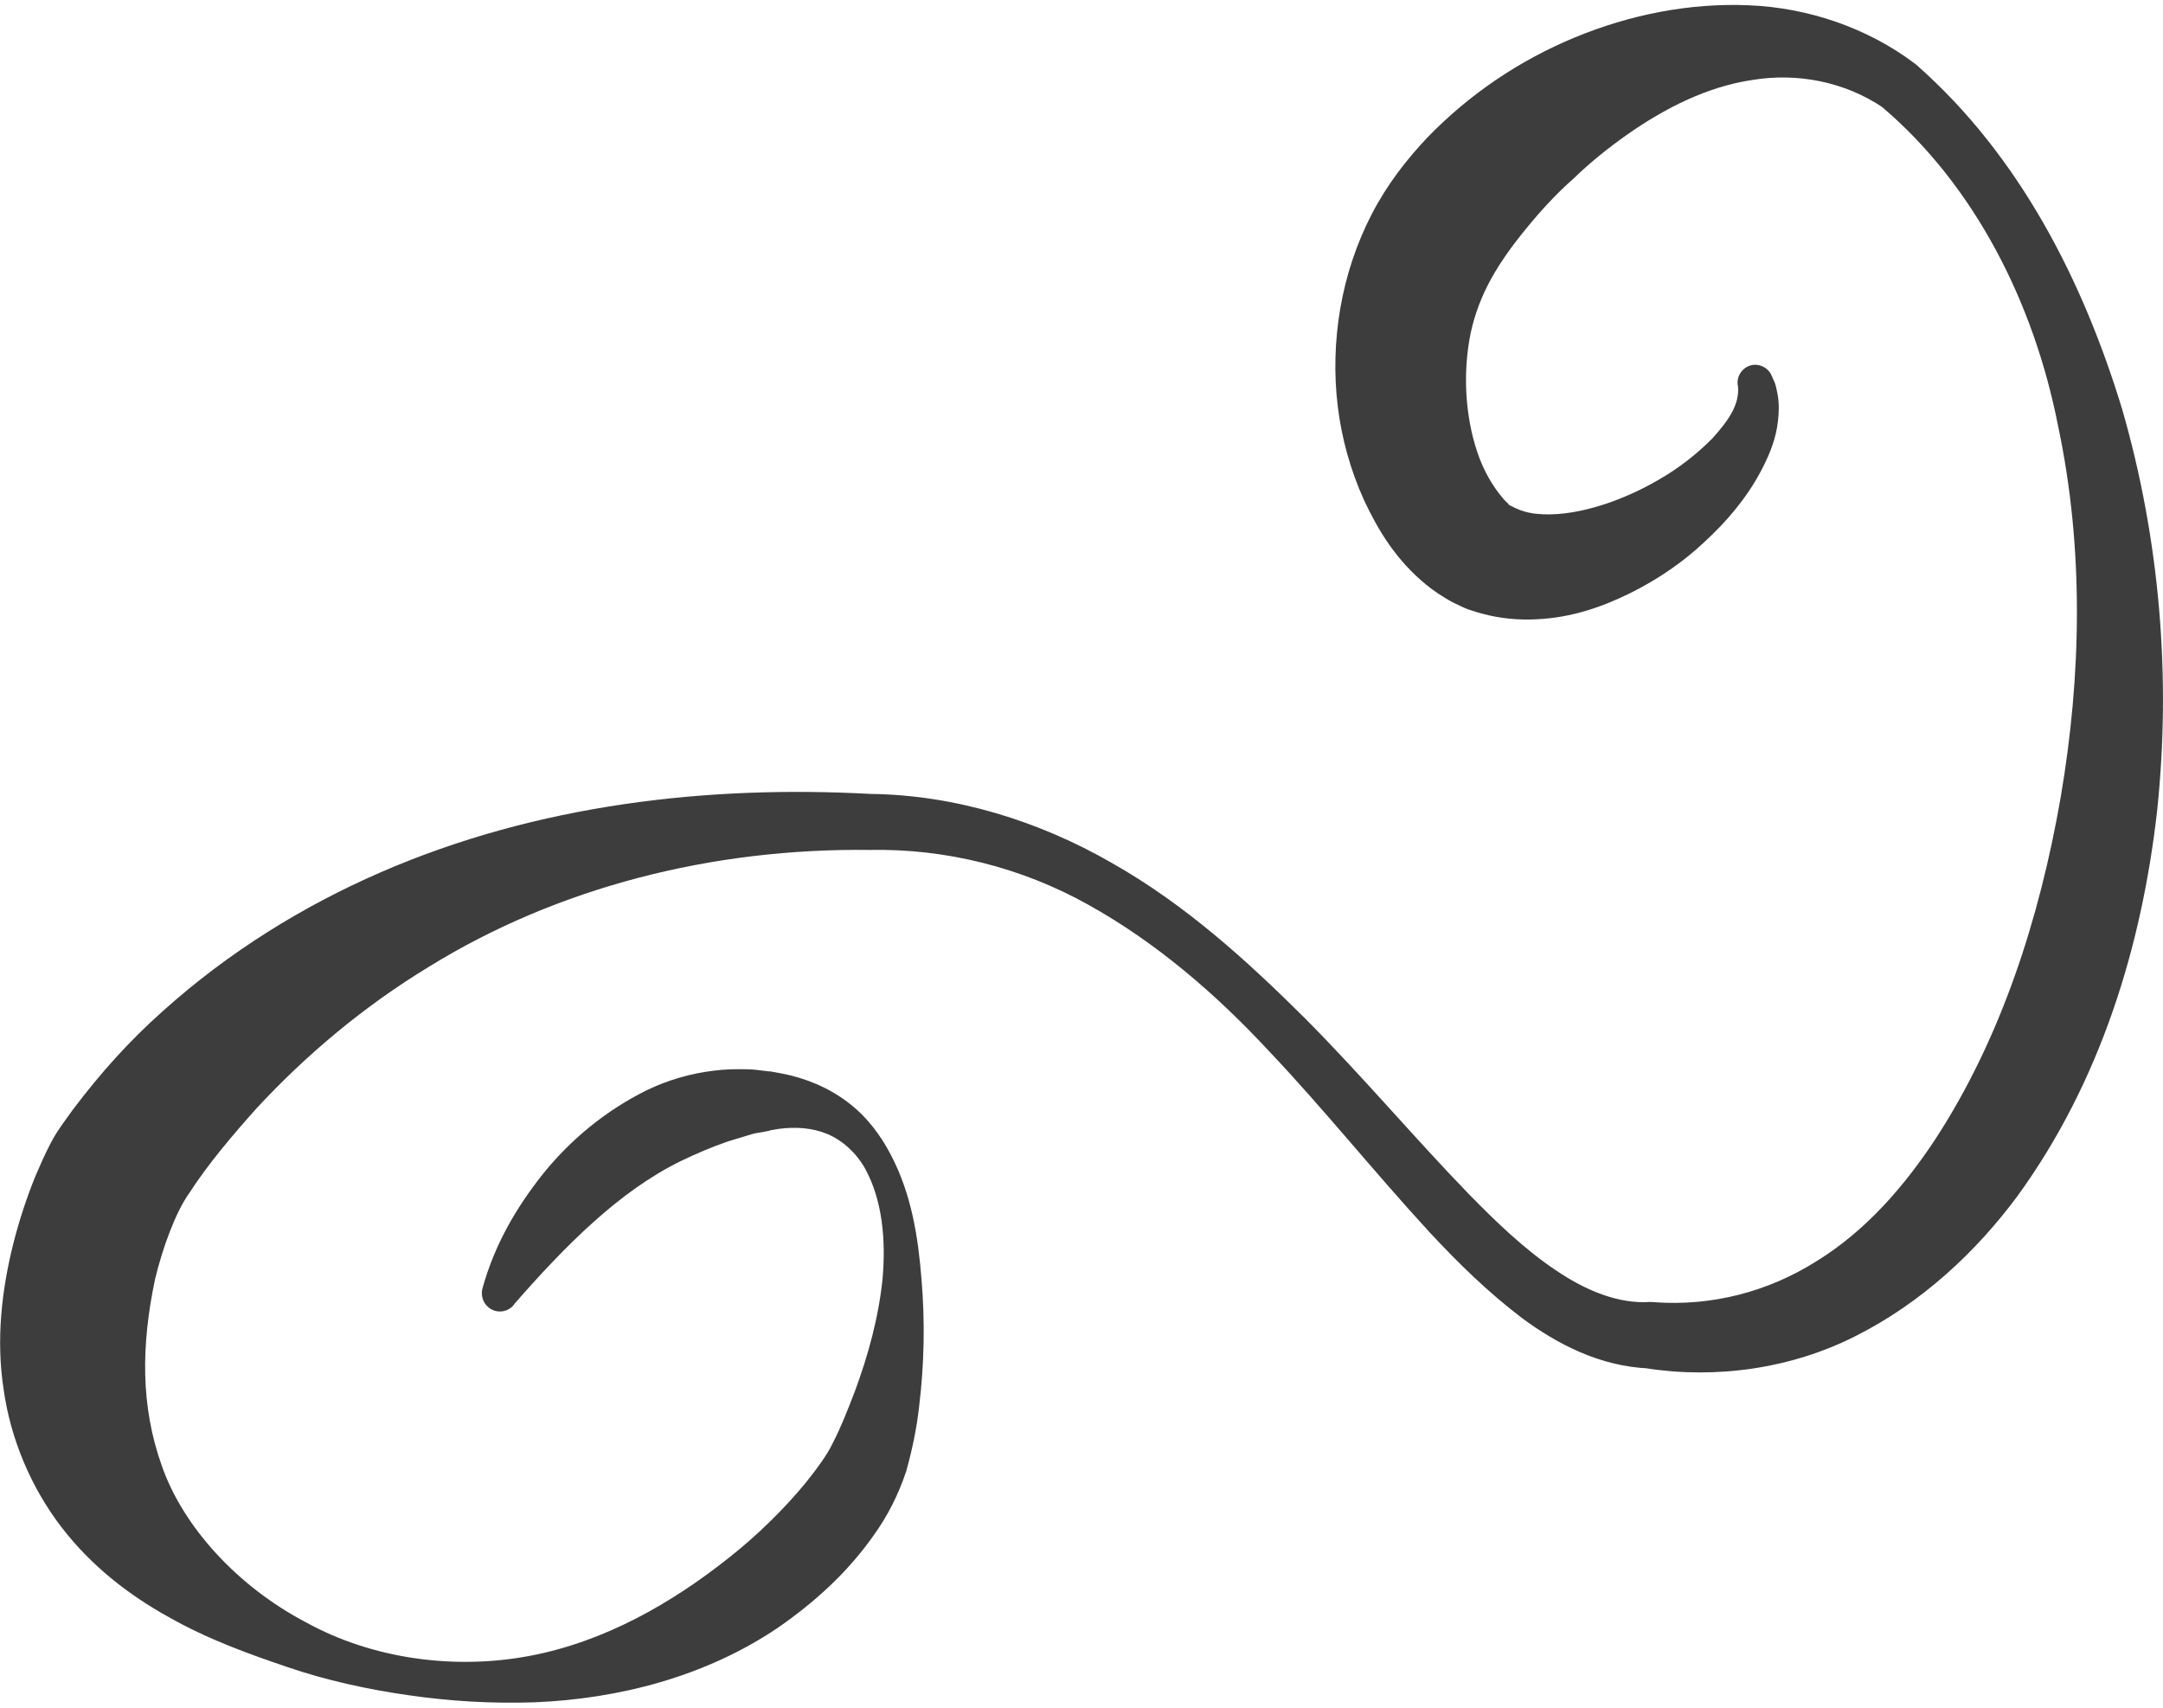 <?xml version="1.0" encoding="utf-8"?>
<!-- Generator: Adobe Illustrator 15.1.0, SVG Export Plug-In . SVG Version: 6.00 Build 0)  -->
<!DOCTYPE svg PUBLIC "-//W3C//DTD SVG 1.1//EN" "http://www.w3.org/Graphics/SVG/1.1/DTD/svg11.dtd">
<svg version="1.1" id="Layer_1" xmlns="http://www.w3.org/2000/svg" xmlns:xlink="http://www.w3.org/1999/xlink" x="0px" y="0px"
	 width="38px" height="30px" viewBox="0 0 38 30" enable-background="new 0 0 38 30" xml:space="preserve">
<path fill="#3D3D3D" d="M31.131,6.614c0.024,0.064,0.048,0.088,0.071,0.184c0.021,0.089,0.039,0.179,0.043,0.253
	c0.014,0.158-0.002,0.31-0.025,0.457c-0.051,0.292-0.167,0.547-0.293,0.785c-0.258,0.479-0.603,0.878-0.984,1.229
	c-0.383,0.36-0.817,0.655-1.302,0.897c-0.482,0.238-1.022,0.431-1.643,0.46c-0.309,0.017-0.64-0.011-0.973-0.102l-0.063-0.018
	l-0.083-0.026l-0.083-0.027c-0.059-0.021-0.204-0.088-0.291-0.133c-0.161-0.091-0.313-0.189-0.445-0.298
	c-0.537-0.437-0.851-0.965-1.097-1.49c-0.481-1.063-0.611-2.223-0.417-3.365c0.098-0.569,0.281-1.132,0.552-1.656
	c0.271-0.524,0.614-0.963,0.983-1.353c0.75-0.772,1.63-1.358,2.59-1.755c0.961-0.397,2.008-0.608,3.054-0.563
	c1.048,0.042,2.086,0.401,2.904,1.016l0.019,0.013l0.021,0.018c1.813,1.597,2.926,3.792,3.613,6.047
	c0.657,2.277,0.866,4.687,0.614,7.063c-0.268,2.363-0.99,4.747-2.451,6.759c-0.736,0.993-1.686,1.874-2.83,2.454
	c-1.14,0.583-2.474,0.766-3.699,0.573l0.065,0.004c-0.879-0.033-1.637-0.438-2.243-0.886c-0.608-0.463-1.132-0.978-1.622-1.506
	c-0.977-1.061-1.853-2.16-2.812-3.172c-0.945-1.02-2.002-1.925-3.184-2.582c-1.179-0.659-2.509-0.988-3.834-0.963
	c-2.776-0.035-5.494,0.656-7.758,2.057c-1.132,0.688-2.145,1.537-3.021,2.482c-0.429,0.481-0.848,0.973-1.18,1.486
	c-0.242,0.337-0.473,0.97-0.604,1.521c-0.242,1.154-0.256,2.217,0.12,3.274c0.372,1.065,1.321,2.112,2.527,2.746
	c1.174,0.649,2.613,0.84,3.927,0.594c1.323-0.248,2.501-0.927,3.5-1.719c0.504-0.397,0.965-0.849,1.354-1.319
	c0.187-0.236,0.374-0.479,0.482-0.707c0.147-0.285,0.266-0.594,0.386-0.906c0.234-0.631,0.417-1.299,0.486-1.974
	c0.059-0.671,0.002-1.374-0.307-1.938c-0.155-0.275-0.392-0.49-0.66-0.606c-0.27-0.112-0.568-0.13-0.862-0.09l-0.112,0.019
	c-0.012,0.004-0.051,0.006-0.037,0.01l-0.066,0.014c-0.083,0.02-0.188,0.027-0.252,0.049l-0.422,0.128
	c-0.287,0.099-0.558,0.216-0.831,0.347c-1.083,0.531-2.029,1.489-2.92,2.508L9.021,22.93c-0.116,0.133-0.315,0.146-0.447,0.03
	c-0.096-0.083-0.128-0.215-0.098-0.326c0.209-0.755,0.582-1.407,1.064-2.013c0.482-0.598,1.098-1.111,1.827-1.471
	c0.362-0.174,0.758-0.291,1.163-0.34c0.199-0.027,0.403-0.031,0.62-0.025c0.111,0.003,0.185,0.016,0.277,0.027l0.065,0.008
	c0.059,0,0.063,0.008,0.091,0.011l0.155,0.028c0.404,0.078,0.809,0.242,1.145,0.496c0.335,0.248,0.587,0.584,0.765,0.928
	c0.366,0.693,0.482,1.449,0.541,2.188c0.063,0.744,0.049,1.491-0.042,2.24c-0.042,0.375-0.12,0.752-0.225,1.13
	c-0.145,0.434-0.335,0.799-0.571,1.127c-0.461,0.659-1.047,1.184-1.678,1.622c-1.283,0.869-2.815,1.256-4.289,1.315
	c-0.74,0.024-1.47-0.018-2.195-0.123c-0.71-0.1-1.459-0.262-2.145-0.498c-0.696-0.236-1.405-0.492-2.088-0.881
	c-0.685-0.379-1.356-0.893-1.883-1.584c-0.527-0.688-0.889-1.543-1.01-2.414c-0.134-0.873-0.033-1.741,0.168-2.547
	c0.102-0.405,0.23-0.797,0.386-1.185c0.083-0.192,0.164-0.381,0.271-0.587c0.089-0.17,0.153-0.256,0.211-0.341l0.183-0.254
	c0.484-0.642,1-1.216,1.579-1.729c1.145-1.029,2.452-1.841,3.829-2.439c2.76-1.2,5.764-1.53,8.603-1.376
	c1.494,0.018,2.964,0.478,4.237,1.211c1.285,0.726,2.37,1.711,3.385,2.72c1.012,1.015,1.929,2.108,2.895,3.104
	c0.482,0.492,0.978,0.969,1.519,1.33c0.533,0.364,1.112,0.597,1.656,0.56h0.017l0.049,0.003c1.026,0.078,2.022-0.188,2.861-0.719
	c0.849-0.521,1.537-1.301,2.104-2.168c1.136-1.75,1.815-3.844,2.186-5.98c0.366-2.142,0.411-4.382-0.047-6.533
	c-0.422-2.146-1.457-4.215-3.105-5.608l0.039,0.028c-0.684-0.463-1.516-0.62-2.306-0.49c-0.797,0.118-1.543,0.5-2.206,0.966
	c-0.332,0.235-0.648,0.489-0.938,0.771c-0.303,0.266-0.571,0.561-0.815,0.859c-0.502,0.61-0.839,1.16-0.988,1.854
	c-0.138,0.679-0.101,1.441,0.12,2.095c0.108,0.326,0.283,0.612,0.438,0.791c0.038,0.049,0.074,0.082,0.107,0.112
	c0.019,0.007-0.026-0.001,0.021,0.023l0.077,0.038l0.02,0.009c-0.063-0.022-0.01-0.002-0.023-0.008l0.023,0.009
	c0.103,0.05,0.232,0.089,0.384,0.103c0.616,0.063,1.436-0.191,2.131-0.596c0.352-0.2,0.677-0.454,0.953-0.733
	c0.262-0.295,0.479-0.578,0.446-0.919l-0.006-0.023c-0.018-0.173,0.108-0.328,0.28-0.347C30.951,6.397,31.085,6.484,31.131,6.614z"
	/>
</svg>
